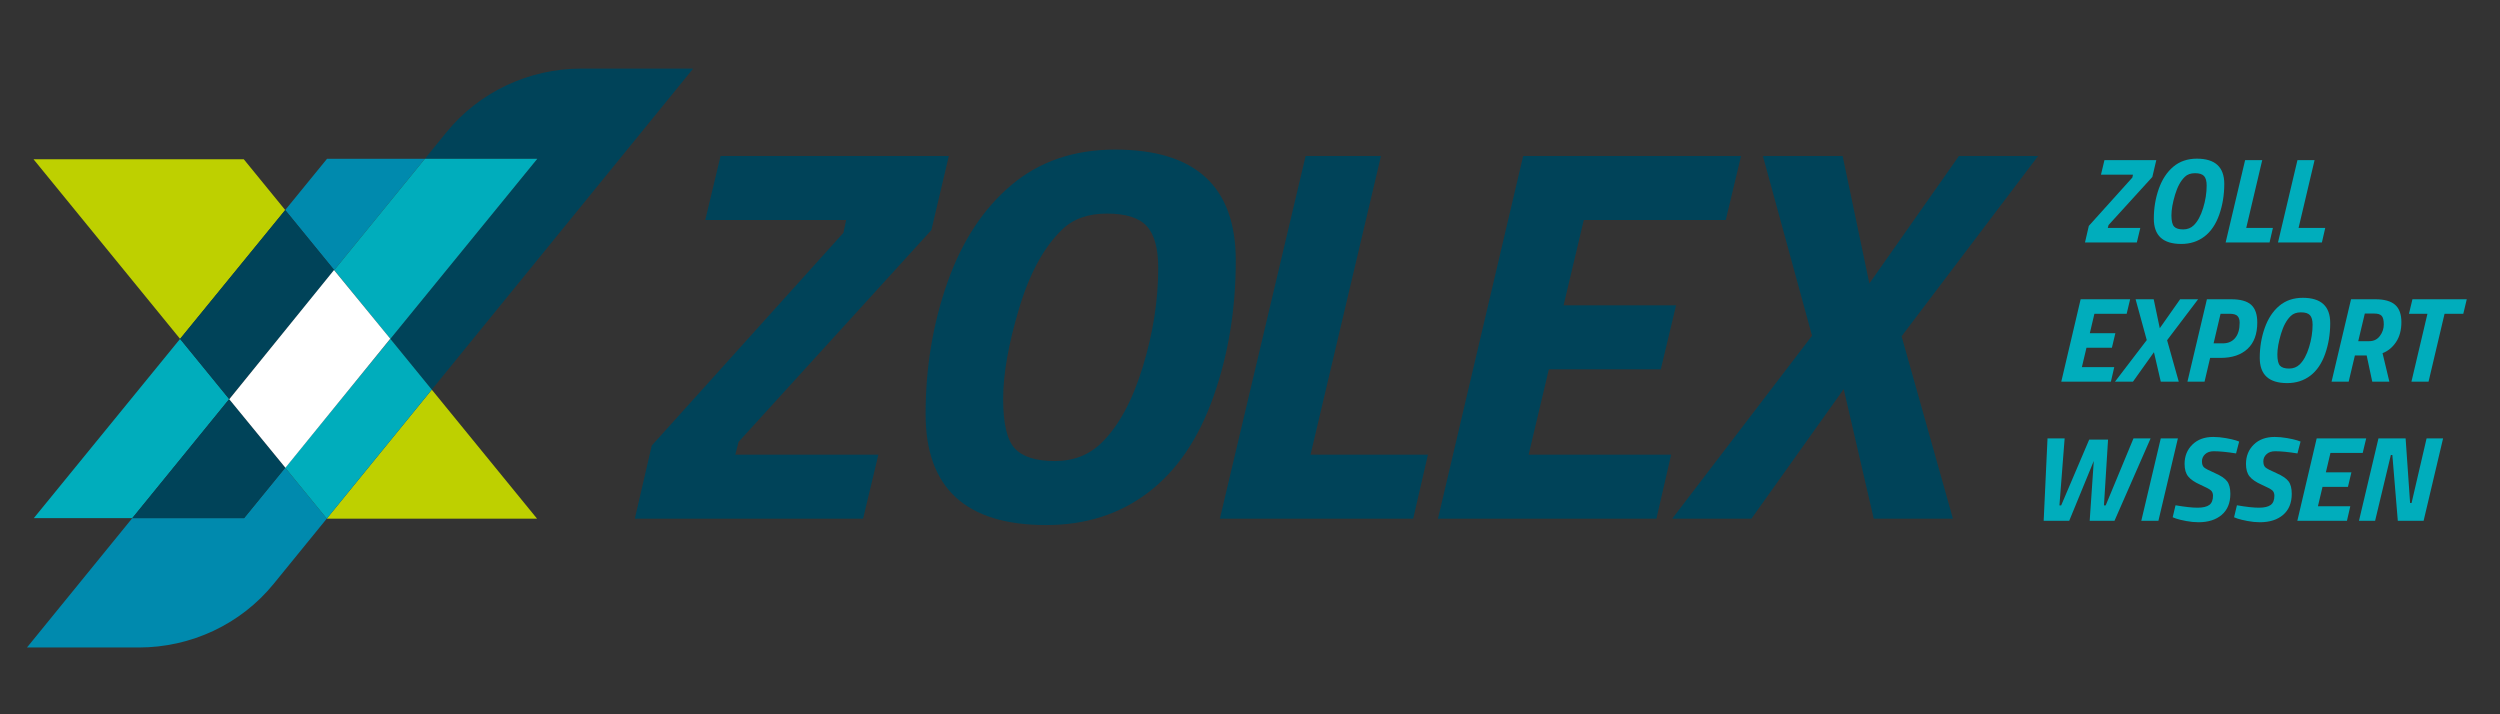 <svg height="113.387" viewBox="0 0 396.853 113.387" width="396.853" xmlns="http://www.w3.org/2000/svg"><rect x="0" y="0" width="396.853" height="113.387" fill="#333333" stroke="none"/><g transform="matrix(.133 0 0 -.133 0 113.387)"><path d="m214.934 448.066-174.578-213.949h117.535l115.679 142.09z" fill="#00adbc"/><path d="m507.09 663.031h-116.746l-49.93-61.187 58.496-71.688z" fill="#008aae"/><path d="m389.996 233.523.024-.027h250.96l-125.644 153.977z" fill="#bed000"/><path d="m290.996 662.406h-250.961l174.899-214.34 125.48 153.778z" fill="#bed000"/><path d="m398.91 530.156-58.496 71.688-125.48-153.778 58.636-71.859z" fill="#004359"/><path d="m465.895 448.066 49.441-60.593 311.984 383.195h-133.375c-62.687 0-121.953-27.922-160.968-75.844l-25.887-31.793h134.211z" fill="#004359"/><path d="m291.316 234.117h-133.425l-125.704-154.394h133.371c62.691 0 121.957 27.925 160.972 75.847l63.465 77.953-49.582 60.766z" fill="#008aae"/><path d="m340.414 294.289-66.844 81.918-115.679-142.09h133.425z" fill="#004359"/><path d="m465.895 448.066 175.406 214.965h-134.211l-108.18-132.875z" fill="#00adbc"/><path d="m465.895 448.066-125.481-153.777 49.582-60.766 125.34 153.95z" fill="#00adbc"/><path d="m273.645 376.016 67.019-81.786 125.156 154.028-67.16 81.957z" fill="#fff"/><g fill="#00adbc"><path d="m2507.61 644.078 4.14 17.352h61.89l-4.74-20.098-52.26-57.402-.89-3.469h38.79l-4.15-17.352h-61.88l4.59 19.809 51.96 57.691.74 3.469z"/><path d="m2648.7 596.148c-4.05-11.421-9.95-20.078-17.7-25.957-7.75-5.878-16.95-8.82-27.61-8.82-21.81 0-32.71 10.027-32.71 30.074 0 12.629 1.97 24.535 5.92 35.715 3.94 11.184 9.72 19.977 17.32 26.391 7.6 6.406 16.97 9.613 28.13 9.613 21.81 0 32.71-10.023 32.71-30.074 0-13.207-2.02-25.52-6.06-36.942zm-57-.578c0-6.703 1.06-11.183 3.18-13.449s5.72-3.398 10.81-3.398c5.08 0 9.3 1.636 12.65 4.918 4.64 4.527 8.37 11.371 11.18 20.531 2.82 9.156 4.22 18.121 4.22 26.894 0 5.301-1.03 9.082-3.11 11.352-2.07 2.262-5.67 3.398-10.8 3.398-5.14 0-9.18-1.449-12.14-4.339-4.94-4.723-8.84-11.879-11.7-21.473s-4.29-17.738-4.29-24.434"/><path d="m2708.8 563.109h-52.41l23.25 98.321h20.42l-19.09-80.969h31.83z"/><path d="m2771.27 563.109h-52.4l23.24 98.321h20.43l-19.1-80.969h31.83z"/><path d="m2460.23 397.035 23.1 98.32h59.07l-4.15-17.347h-38.49l-5.47-23.137h30.49l-4.14-17.351h-30.35l-5.48-23.133h38.64l-4-17.352z"/><path d="m2570.53 495.355 7.25-34.554 24.28 34.554h21.47l-37.01-48.867 13.91-49.453h-21.46l-8.15 35.137-25.02-35.137h-21.46l37.9 49.598-13.33 48.722z"/><path d="m2650.47 425.375h-12.58l-6.66-28.34h-20.43l23.24 98.32h29.02c10.95 0 18.87-2.191 23.76-6.578 4.88-4.386 7.33-11.445 7.33-21.183 0-13.781-3.88-24.266-11.63-31.446-7.74-7.183-18.43-10.773-32.05-10.773zm2.67 17.352c6.22 0 11.1 2.144 14.65 6.433 3.56 4.289 5.33 10.336 5.33 18.149 0 3.66-.88 6.359-2.66 8.093-1.78 1.735-4.74 2.606-8.89 2.606h-11.25l-8.29-35.281z"/><path d="m2775.13 430.074c-4.05-11.422-9.95-20.074-17.69-25.953-7.75-5.879-16.96-8.82-27.61-8.82-21.82 0-32.72 10.023-32.72 30.074 0 12.625 1.97 24.531 5.92 35.715 3.95 11.18 9.72 19.976 17.32 26.387 7.6 6.41 16.97 9.617 28.13 9.617 21.81 0 32.72-10.028 32.72-30.074 0-13.207-2.03-25.524-6.07-36.946zm-57-.578c0-6.699 1.06-11.183 3.18-13.449 2.12-2.262 5.72-3.395 10.81-3.395 5.08 0 9.3 1.637 12.66 4.914 4.64 4.532 8.36 11.375 11.17 20.532 2.82 9.16 4.22 18.121 4.22 26.894 0 5.301-1.03 9.086-3.11 11.352-2.07 2.265-5.67 3.398-10.8 3.398-5.14 0-9.18-1.445-12.14-4.34-4.94-4.722-8.84-11.879-11.7-21.468-2.86-9.594-4.29-17.739-4.29-24.438"/><path d="m2835.08 495.355c10.66 0 18.51-2.191 23.54-6.578 5.04-4.386 7.55-11.3 7.55-20.746 0-9.449-2.12-17.351-6.36-23.715-4.25-6.363-9.62-10.796-16.14-13.3l8.14-33.981h-20.43l-6.66 31.235h-14.06l-7.41-31.235h-20.43l23.25 98.32zm5.41-43.808c3.1 4.141 4.66 8.723 4.66 13.734 0 5.012-.84 8.438-2.52 10.27-1.68 1.828-4.59 2.746-8.73 2.746h-11.4l-7.85-32.969h13.18c5.33 0 9.55 2.074 12.66 6.219"/><path d="m2875.2 478.008 4.15 17.347h64.84l-4.14-17.347h-22.36l-19.1-80.973h-20.43l19.1 80.973z"/><path d="m2443.8 329.285h20.43l-6.21-79.961h2.07l33.45 78.516h22.51l-4.89-78.516h2.08l33.16 79.961h20.43l-43.08-98.32h-29.61l4.88 71.426-29.31-71.426h-30.5z"/><path d="m2555.73 230.965 23.24 98.32h20.43l-23.24-98.32z"/><path d="m2642.18 313.957c-4.34 0-7.77-1.18-10.29-3.539-2.51-2.367-3.77-5.184-3.77-8.461s.79-5.664 2.37-7.156c1.58-1.496 5.92-3.785 13.03-6.867 7.1-3.086 11.96-6.34 14.58-9.762 2.61-3.426 3.92-8.41 3.92-14.965 0-10.894-3.43-19.281-10.29-25.16s-16.11-8.82-27.76-8.82c-4.64 0-9.52.484-14.65 1.449-5.14.961-9.13 1.926-11.99 2.89l-4.15 1.59 3.41 14.313c11.15-1.93 19.91-2.891 26.27-2.891 6.37 0 11.03 1.086 14 3.254 2.96 2.168 4.44 5.856 4.44 11.063 0 2.793-.87 4.937-2.6 6.433-1.72 1.492-5.94 3.735-12.65 6.723-6.72 2.984-11.5 6.265-14.36 9.832-2.87 3.566-4.3 8.531-4.3 14.89 0 9.352 3.11 17.067 9.33 23.137 6.22 6.074 14.51 9.11 24.87 9.11 4.74 0 9.7-.457 14.88-1.372 5.18-.918 9.15-1.808 11.92-2.675l4.14-1.45-3.7-14.168c-10.86 1.735-19.74 2.602-26.65 2.602"/><path d="m2715.47 313.957c-4.35 0-7.78-1.18-10.29-3.539-2.52-2.367-3.78-5.184-3.78-8.461s.79-5.664 2.37-7.156c1.58-1.496 5.92-3.785 13.03-6.867 7.11-3.086 11.97-6.34 14.58-9.762 2.62-3.426 3.92-8.41 3.92-14.965 0-10.894-3.42-19.281-10.28-25.16-6.87-5.879-16.12-8.82-27.76-8.82-4.65 0-9.53.484-14.66 1.449-5.13.961-9.13 1.926-11.99 2.89l-4.15 1.59 3.41 14.313c11.15-1.93 19.91-2.891 26.28-2.891 6.36 0 11.03 1.086 13.99 3.254s4.44 5.856 4.44 11.063c0 2.793-.87 4.937-2.59 6.433-1.73 1.492-5.95 3.735-12.66 6.723-6.72 2.984-11.5 6.265-14.36 9.832-2.87 3.566-4.29 8.531-4.29 14.89 0 9.352 3.1 17.067 9.32 23.137 6.22 6.074 14.51 9.11 24.87 9.11 4.74 0 9.7-.457 14.88-1.372 5.19-.918 9.16-1.808 11.92-2.675l4.15-1.45-3.71-14.168c-10.85 1.735-19.74 2.602-26.64 2.602"/><path d="m2741.97 230.965 23.09 98.32h59.07l-4.14-17.351h-38.5l-5.47-23.133h30.49l-4.14-17.356h-30.35l-5.48-23.132h38.64l-4-17.348z"/><path d="m2815.54 230.965 23.25 98.32h32.42l5.33-77.066h1.77l17.92 77.066h19.69l-23.24-98.32h-30.8l-6.51 78.512h-1.78l-18.8-78.512z"/></g><g fill="#004359"><path d="m841.77 589.961 18.25 76.387h272.44l-20.86-88.481-230.073-252.711-3.91-15.273h170.763l-18.25-76.387h-272.439l20.207 87.207 228.772 253.981 3.25 15.277z"/><path d="m1448.23 378.945c-17.82-50.285-43.78-88.379-77.89-114.257-34.11-25.891-74.62-38.833-121.55-38.833-96.03 0-144.04 44.133-144.04 132.403 0 55.59 8.69 107.996 26.07 157.226 17.37 49.227 42.79 87.946 76.26 116.172 33.45 28.215 74.72 42.332 123.83 42.332 96.02 0 144.04-44.14 144.04-132.402 0-58.145-8.91-112.352-26.72-162.641zm-250.93-2.543c0-29.504 4.66-49.238 14.01-59.199 9.34-9.976 25.2-14.961 47.58-14.961s40.95 7.211 55.73 21.645c20.42 19.941 36.82 50.066 49.2 90.386 12.39 40.313 18.58 79.778 18.58 118.399 0 23.336-4.56 39.996-13.69 49.969-9.12 9.964-24.99 14.961-47.57 14.961-22.6 0-40.41-6.368-53.45-19.098-21.73-20.797-38.89-52.309-51.49-94.527-12.61-42.231-18.9-78.086-18.9-107.575"/><path d="m1686.7 233.496h-230.72l102.33 432.852h89.94l-84.08-356.465h140.13z"/><path d="m1716.29 233.496 101.68 432.852h260.05l-18.25-76.387h-169.46l-24.11-101.848h134.26l-18.25-76.386h-133.61l-24.12-101.844h170.11l-17.59-76.387z"/><path d="m2199.24 666.348 31.94-152.133 106.89 152.133h94.5l-162.94-215.153 61.27-217.699h-94.51l-35.84 154.68-110.15-154.68h-94.51l166.85 218.336-58.65 214.516z"/></g></g></svg>